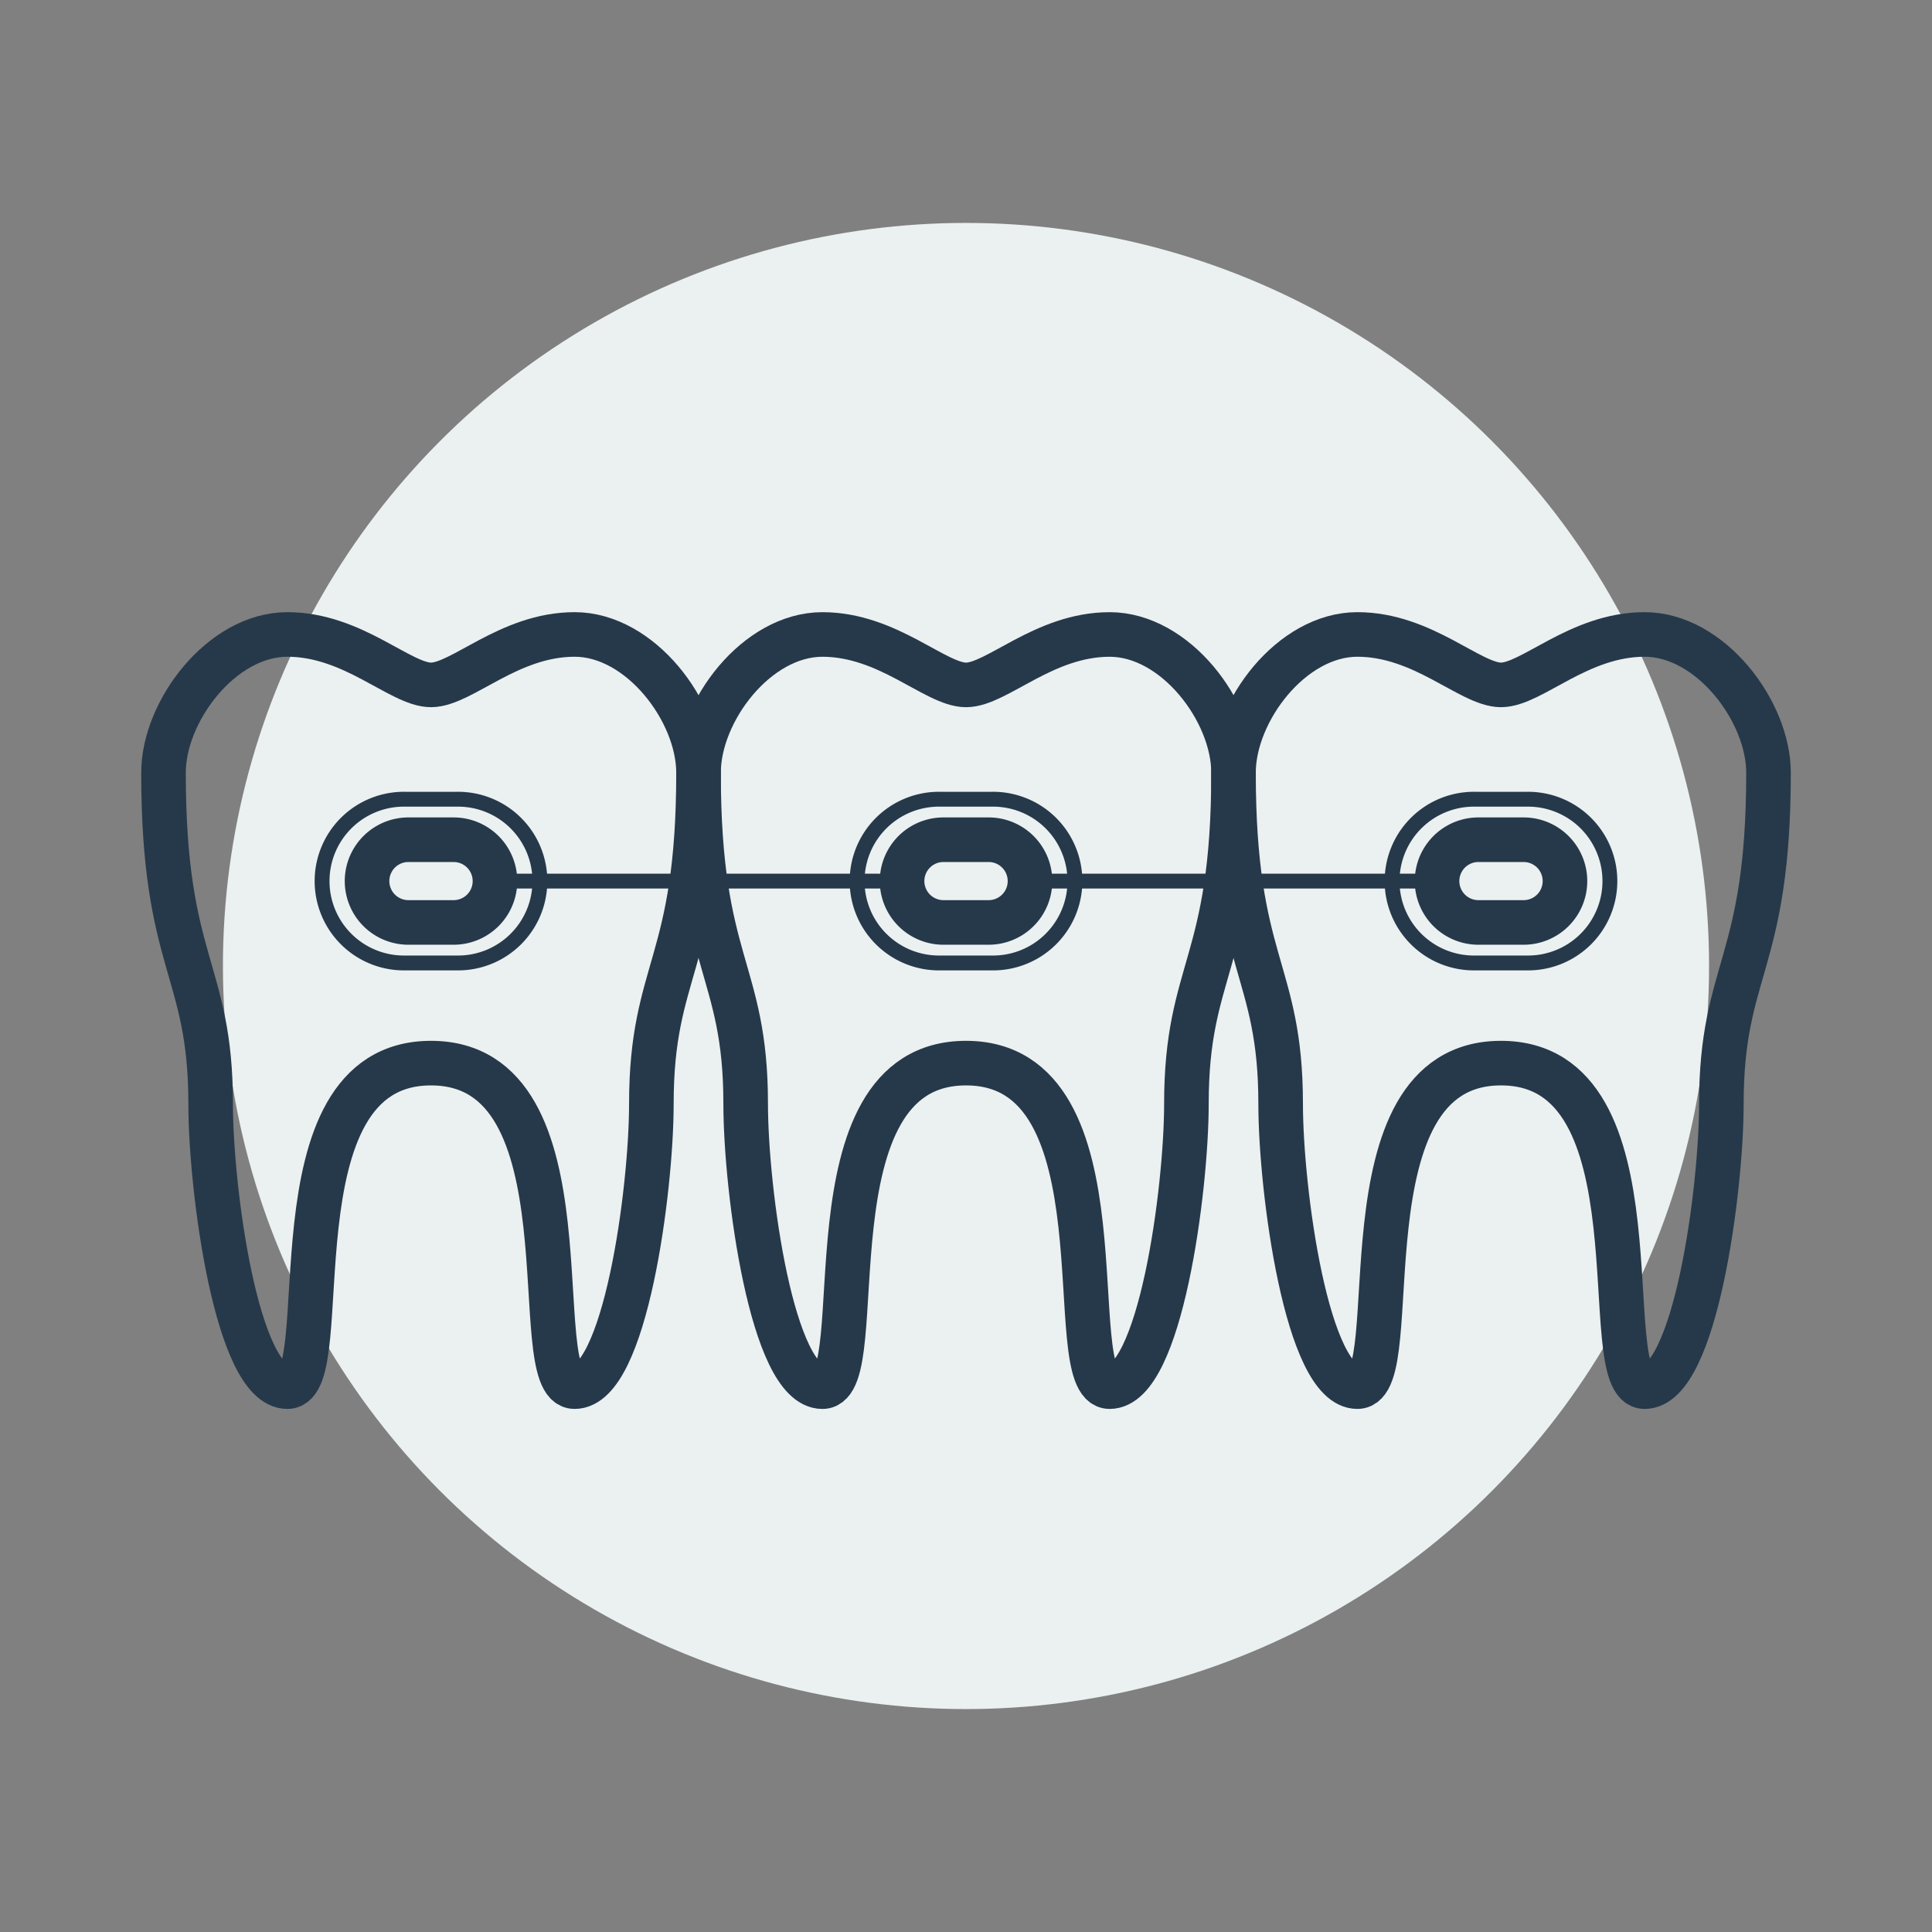 <?xml version="1.0" encoding="UTF-8"?> <svg xmlns="http://www.w3.org/2000/svg" xmlns:xlink="http://www.w3.org/1999/xlink" width="130" height="130" viewBox="0 0 130 130"><rect x="0" y="0" width="130" height="130" fill="#808080" stroke="none"/><defs><clipPath id="clip-icon_ortodontia-convencional"><rect width="130" height="130"></rect></clipPath></defs><g id="icon_ortodontia-convencional" clip-path="url(#clip-icon_ortodontia-convencional)"><circle id="Ellipse_16" data-name="Ellipse 16" cx="50" cy="50" r="50" transform="translate(15 15)" fill="#ebf0f1"></circle><g id="Group_179" data-name="Group 179" transform="translate(-895.766 -822.529)"><path id="Path_192" data-name="Path 192" d="M924.767,894.064c11.066,0,6.27,21.769,9.664,21.769s5.164-13.205,5.164-19.034c0-9.147,3.173-9.3,3.173-22.279,0-4.131-3.91-9.3-8.336-9.3s-7.6,3.394-9.664,3.394-5.238-3.394-9.664-3.394-8.336,5.164-8.336,9.3c0,12.984,3.172,13.132,3.172,22.279,0,5.829,1.771,19.034,5.164,19.034S913.7,894.064,924.767,894.064Z" transform="translate(0)" fill="none" stroke="#26394a" stroke-linecap="round" stroke-linejoin="round" stroke-miterlimit="10" stroke-width="3"></path><path id="Path_193" data-name="Path 193" d="M959.571,894.064c11.066,0,6.271,21.769,9.664,21.769S974.4,902.628,974.4,896.8c0-9.147,3.172-9.3,3.172-22.279,0-4.131-3.91-9.3-8.336-9.3s-7.6,3.394-9.664,3.394-5.238-3.394-9.664-3.394-8.336,5.164-8.336,9.3c0,12.984,3.172,13.132,3.172,22.279,0,5.829,1.77,19.034,5.164,19.034S948.5,894.064,959.571,894.064Z" transform="translate(1.197)" fill="none" stroke="#26394a" stroke-linecap="round" stroke-linejoin="round" stroke-miterlimit="10" stroke-width="3"></path><path id="Path_194" data-name="Path 194" d="M994.371,894.064c11.066,0,6.271,21.769,9.664,21.769s5.164-13.205,5.164-19.034c0-9.147,3.172-9.3,3.172-22.279,0-4.131-3.91-9.3-8.336-9.3s-7.6,3.394-9.664,3.394-5.238-3.394-9.664-3.394-8.336,5.164-8.336,9.3c0,12.984,3.173,13.132,3.173,22.279,0,5.829,1.77,19.034,5.164,19.034S983.3,894.064,994.371,894.064Z" transform="translate(2.394)" fill="none" stroke="#26394a" stroke-linecap="round" stroke-linejoin="round" stroke-miterlimit="10" stroke-width="3"></path><line id="Line_3" data-name="Line 3" x2="27.394" transform="translate(929.07 881.815)" fill="none" stroke="#26394a" stroke-linecap="round" stroke-miterlimit="10" stroke-width="1"></line><line id="Line_4" data-name="Line 4" x2="27.394" transform="translate(965.071 881.815)" fill="none" stroke="#26394a" stroke-linecap="round" stroke-miterlimit="10" stroke-width="1"></line><g id="Group_177" data-name="Group 177" transform="translate(917.512 876.307)"><path id="Path_195" data-name="Path 195" d="M926.154,875.938h-3.49a5.509,5.509,0,1,0,0,11.017h3.49a5.509,5.509,0,1,0,0-11.017Z" transform="translate(-917.155 -875.938)" fill="none" stroke="#26394a" stroke-linecap="round" stroke-linejoin="round" stroke-miterlimit="10" stroke-width="1"></path><path id="Path_196" data-name="Path 196" d="M960.958,875.938h-3.49a5.509,5.509,0,1,0,0,11.017h3.49a5.509,5.509,0,1,0,0-11.017Z" transform="translate(-915.958 -875.938)" fill="none" stroke="#26394a" stroke-linecap="round" stroke-linejoin="round" stroke-miterlimit="10" stroke-width="1"></path><path id="Path_197" data-name="Path 197" d="M995.758,875.938h-3.49a5.509,5.509,0,1,0,0,11.017h3.49a5.509,5.509,0,1,0,0-11.017Z" transform="translate(-914.761 -875.938)" fill="none" stroke="#26394a" stroke-linecap="round" stroke-linejoin="round" stroke-miterlimit="10" stroke-width="1"></path></g><g id="Group_178" data-name="Group 178" transform="translate(920.464 879.032)"><path id="Path_198" data-name="Path 198" d="M925.832,878.573h-3.041a2.783,2.783,0,0,0,0,5.566h3.041a2.783,2.783,0,0,0,0-5.566Z" transform="translate(-920.008 -878.573)" fill="none" stroke="#26394a" stroke-linecap="round" stroke-linejoin="round" stroke-miterlimit="10" stroke-width="3"></path><path id="Path_199" data-name="Path 199" d="M960.636,878.573h-3.041a2.783,2.783,0,0,0,0,5.566h3.041a2.783,2.783,0,0,0,0-5.566Z" transform="translate(-918.811 -878.573)" fill="none" stroke="#26394a" stroke-linecap="round" stroke-linejoin="round" stroke-miterlimit="10" stroke-width="3"></path><path id="Path_200" data-name="Path 200" d="M995.436,878.573h-3.041a2.783,2.783,0,0,0,0,5.566h3.041a2.783,2.783,0,0,0,0-5.566Z" transform="translate(-917.614 -878.573)" fill="none" stroke="#26394a" stroke-linecap="round" stroke-linejoin="round" stroke-miterlimit="10" stroke-width="3"></path></g></g></g></svg> 